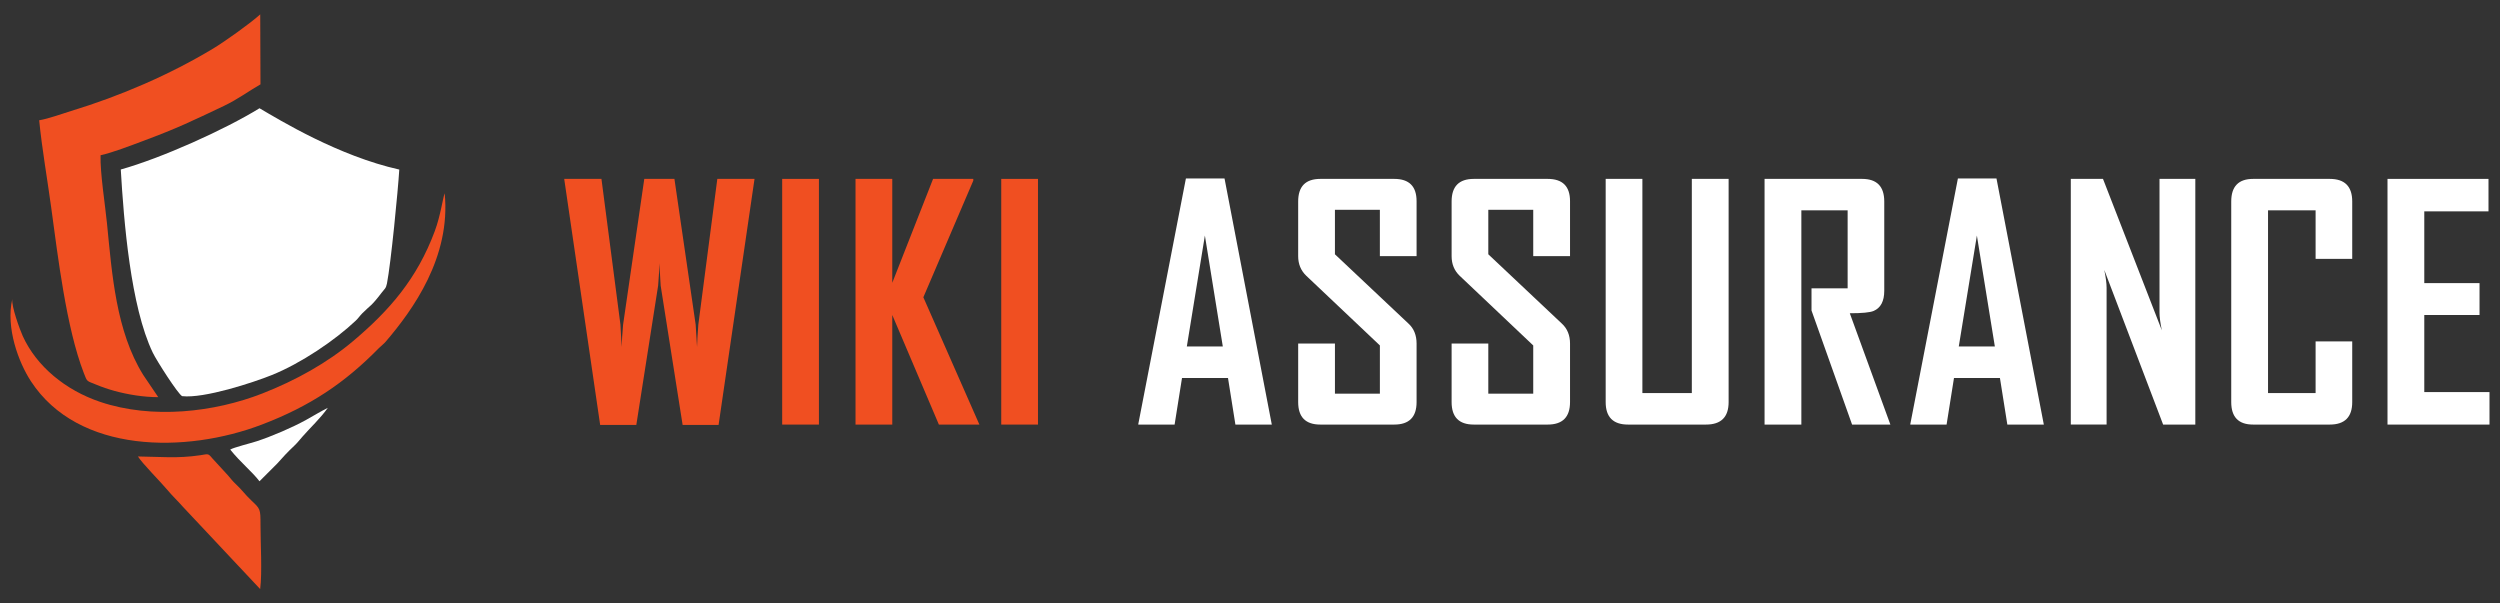 <?xml version="1.0" encoding="utf-8"?>
<!-- Generator: Adobe Illustrator 16.0.0, SVG Export Plug-In . SVG Version: 6.00 Build 0)  -->
<!DOCTYPE svg PUBLIC "-//W3C//DTD SVG 1.1//EN" "http://www.w3.org/Graphics/SVG/1.1/DTD/svg11.dtd">
<svg version="1.1" id="Calque_1" xmlns="http://www.w3.org/2000/svg" xmlns:xlink="http://www.w3.org/1999/xlink" x="0px" y="0px"
	 width="174px" height="42px" viewBox="0 0 174 42" enable-background="new 0 0 174 42" xml:space="preserve">
<rect x="0" y="0" width="174" height="42" fill="#333333" stroke="none"/>
<g>
	<g>
		<path fill="#F04F21" d="M52.515,12.451l-2.502,17.125h-2.502l-1.529-9.699c-0.018-0.344-0.045-0.865-0.09-1.559
			c0,0.348-0.028,0.867-0.086,1.559l-1.519,9.699h-2.516l-2.502-17.125h2.592l1.321,10.139c0.021,0.352,0.052,0.873,0.086,1.564
			c0.007-0.354,0.042-0.875,0.1-1.564l1.474-10.139h2.098l1.478,10.139c0.021,0.352,0.055,0.873,0.096,1.564
			c0.007-0.354,0.038-0.875,0.09-1.564l1.321-10.139H52.515z"/>
		<path fill="#F04F21" d="M56.998,29.551H54.44v-17.1h2.557V29.551z"/>
		<path fill="#F04F21" d="M68.166,29.551h-2.82l-3.244-7.627v7.627h-2.558v-17.1h2.558v7.232l2.84-7.232h2.799v0.121l-3.476,8.119
			L68.166,29.551z"/>
		<path fill="#F04F21" d="M72.244,29.551h-2.557v-17.1h2.557V29.551z"/>
		<path fill="#FFFFFF" d="M88.517,29.551h-2.533l-0.515-3.24h-3.202l-0.515,3.24h-2.526V29.51l3.313-17.088h2.688L88.517,29.551z
			 M85.107,24.113l-1.247-7.719l-1.256,7.719H85.107z"/>
		<path fill="#FFFFFF" d="M98.594,27.986c0,1.043-0.518,1.564-1.553,1.564h-5.146c-1.029,0-1.542-0.521-1.542-1.564V23.91h2.559
			v3.49h3.128v-3.357l-5.128-4.854c-0.372-0.357-0.559-0.811-0.559-1.361v-3.805c0-1.049,0.514-1.572,1.542-1.572h5.146
			c1.035,0,1.553,0.516,1.553,1.551v3.826h-2.555V14.6h-3.128v3.098l5.126,4.83c0.374,0.344,0.557,0.813,0.557,1.383V27.986z"/>
		<path fill="#FFFFFF" d="M109.274,27.986c0,1.043-0.518,1.564-1.554,1.564h-5.145c-1.029,0-1.543-0.521-1.543-1.564V23.91h2.554
			v3.49h3.127v-3.357l-5.126-4.854c-0.371-0.357-0.555-0.811-0.555-1.361v-3.805c0-1.049,0.514-1.572,1.543-1.572h5.145
			c1.036,0,1.554,0.516,1.554,1.551v3.826h-2.561V14.6h-3.127v3.098l5.125,4.83c0.374,0.344,0.563,0.813,0.563,1.383V27.986z"/>
		<path fill="#FFFFFF" d="M120.312,27.986c0,1.043-0.525,1.564-1.574,1.564h-5.429c-1.035,0-1.554-0.521-1.554-1.564V12.451h2.555
			v14.908h3.441V12.451h2.561V27.986z"/>
		<path fill="#FFFFFF" d="M131.57,29.551h-2.665l-2.824-7.941v-1.543h2.514v-5.426h-3.221v14.91h-2.561v-17.1h6.789
			c1.028,0,1.542,0.523,1.542,1.572v6.215c0,0.727-0.245,1.189-0.735,1.402c-0.263,0.111-0.814,0.162-1.664,0.162L131.57,29.551z"/>
		<path fill="#FFFFFF" d="M142.25,29.551h-2.539l-0.515-3.24h-3.199l-0.515,3.24h-2.523V29.51l3.311-17.088h2.685L142.25,29.551z
			 M138.841,24.113l-1.25-7.719l-1.26,7.719H138.841z"/>
		<path fill="#FFFFFF" d="M152.794,29.551h-2.24l-4.096-10.764c0.108,0.523,0.161,0.936,0.161,1.238v9.525h-2.491v-17.1h2.24
			l4.096,10.541c-0.11-0.523-0.162-0.936-0.162-1.23v-9.311h2.492V29.551z"/>
		<path fill="#FFFFFF" d="M163.715,27.986c0,1.043-0.521,1.564-1.563,1.564h-5.336c-1.015,0-1.522-0.521-1.522-1.564V14.023
			c0-1.049,0.508-1.572,1.522-1.572h5.336c1.041,0,1.563,0.523,1.563,1.572v3.996h-2.549v-3.379h-3.311v12.719h3.311v-3.6h2.549
			V27.986z"/>
		<path fill="#FFFFFF" d="M173.27,29.551h-7.1v-17.1h7.029v2.26h-4.469v4.994h3.845v2.219h-3.845v5.365h4.539V29.551z"/>
	</g>
	<g>
		<path fill-rule="evenodd" clip-rule="evenodd" fill="#FFFFFF" d="M8.406,11.797c0.209,3.584,0.683,9.539,2.226,12.746
			c0.274,0.57,1.758,2.885,2.044,3.029c1.529,0.174,4.936-0.943,6.224-1.461c2.038-0.814,4.429-2.434,5.863-3.797
			c0.173-0.164,0.281-0.334,0.447-0.502c0.602-0.607,0.59-0.439,1.378-1.473c0.172-0.227,0.276-0.26,0.344-0.607
			c0.277-1.412,0.77-6.488,0.858-7.93c-4.229-0.945-8.289-3.424-9.729-4.268C15.627,9.035,11.233,11.006,8.406,11.797"/>
		<path fill-rule="evenodd" clip-rule="evenodd" fill="#F04F21" d="M2.726,8.371c0.197,1.984,0.566,4.074,0.835,6.053
			c0.471,3.459,1.056,8.381,2.266,11.523c0.256,0.666,0.197,0.543,0.848,0.816c0.41,0.172,0.842,0.32,1.295,0.445
			c0.93,0.254,2.037,0.436,3.044,0.434l-1.051-1.555c-1.887-3.045-2.166-7-2.517-10.543c-0.131-1.318-0.481-3.506-0.447-4.738
			c0.877-0.197,2.112-0.678,2.964-0.996c2.432-0.906,3.377-1.375,5.632-2.443c0.961-0.457,1.728-1.037,2.535-1.496L18.112,1
			c-0.69,0.629-2.496,1.91-3.266,2.373c-3.021,1.822-6.469,3.309-9.9,4.352C4.26,7.934,3.396,8.258,2.726,8.371"/>
		<path fill-rule="evenodd" clip-rule="evenodd" fill="#F04F21" d="M0.855,20.809c-0.462,2.012,0.437,4.408,1.296,5.725
			c3.302,5.057,10.799,5.029,16.07,3.018c3.368-1.285,5.77-2.898,8.144-5.318c0.173-0.176,0.323-0.27,0.486-0.461
			c1.879-2.197,4.543-5.877,4.098-10.322c-0.122,0.307-0.285,1.553-0.691,2.643c-1.235,3.316-3.15,5.506-5.669,7.635
			c-1.81,1.529-4.016,2.75-6.322,3.654c-3.37,1.318-7.681,1.807-11.295,0.588c-2.42-0.816-4.43-2.475-5.39-4.584
			C1.378,22.936,0.785,21.313,0.855,20.809"/>
		<path fill-rule="evenodd" clip-rule="evenodd" fill="#F04F21" d="M9.601,31.77c0.288,0.473,1.632,1.822,2.068,2.35
			c0.339,0.408,0.715,0.754,1.063,1.154L18.108,41c0.148-1.156,0.021-3.229,0.023-4.482c0.003-1.1-0.018-1.1-0.621-1.67
			c-0.487-0.459-0.63-0.717-1.119-1.174c-0.2-0.186-0.345-0.379-0.523-0.586l-1.1-1.199c-0.291-0.352-0.273-0.289-0.828-0.205
			C12.334,31.922,11.176,31.789,9.601,31.77"/>
		<path fill-rule="evenodd" clip-rule="evenodd" fill="#FFFFFF" d="M16.024,31.291c0.722,0.902,1.502,1.512,2.036,2.205l1.223-1.221
			c0.424-0.473,0.702-0.785,1.2-1.252c0.198-0.186,0.378-0.412,0.563-0.627c0.533-0.613,1.24-1.26,1.771-2.01
			c-0.476,0.234-1.009,0.561-1.517,0.842c-0.963,0.531-2.354,1.127-3.426,1.482C17.504,30.834,16.235,31.148,16.024,31.291"/>
	</g>
</g>
</svg>
